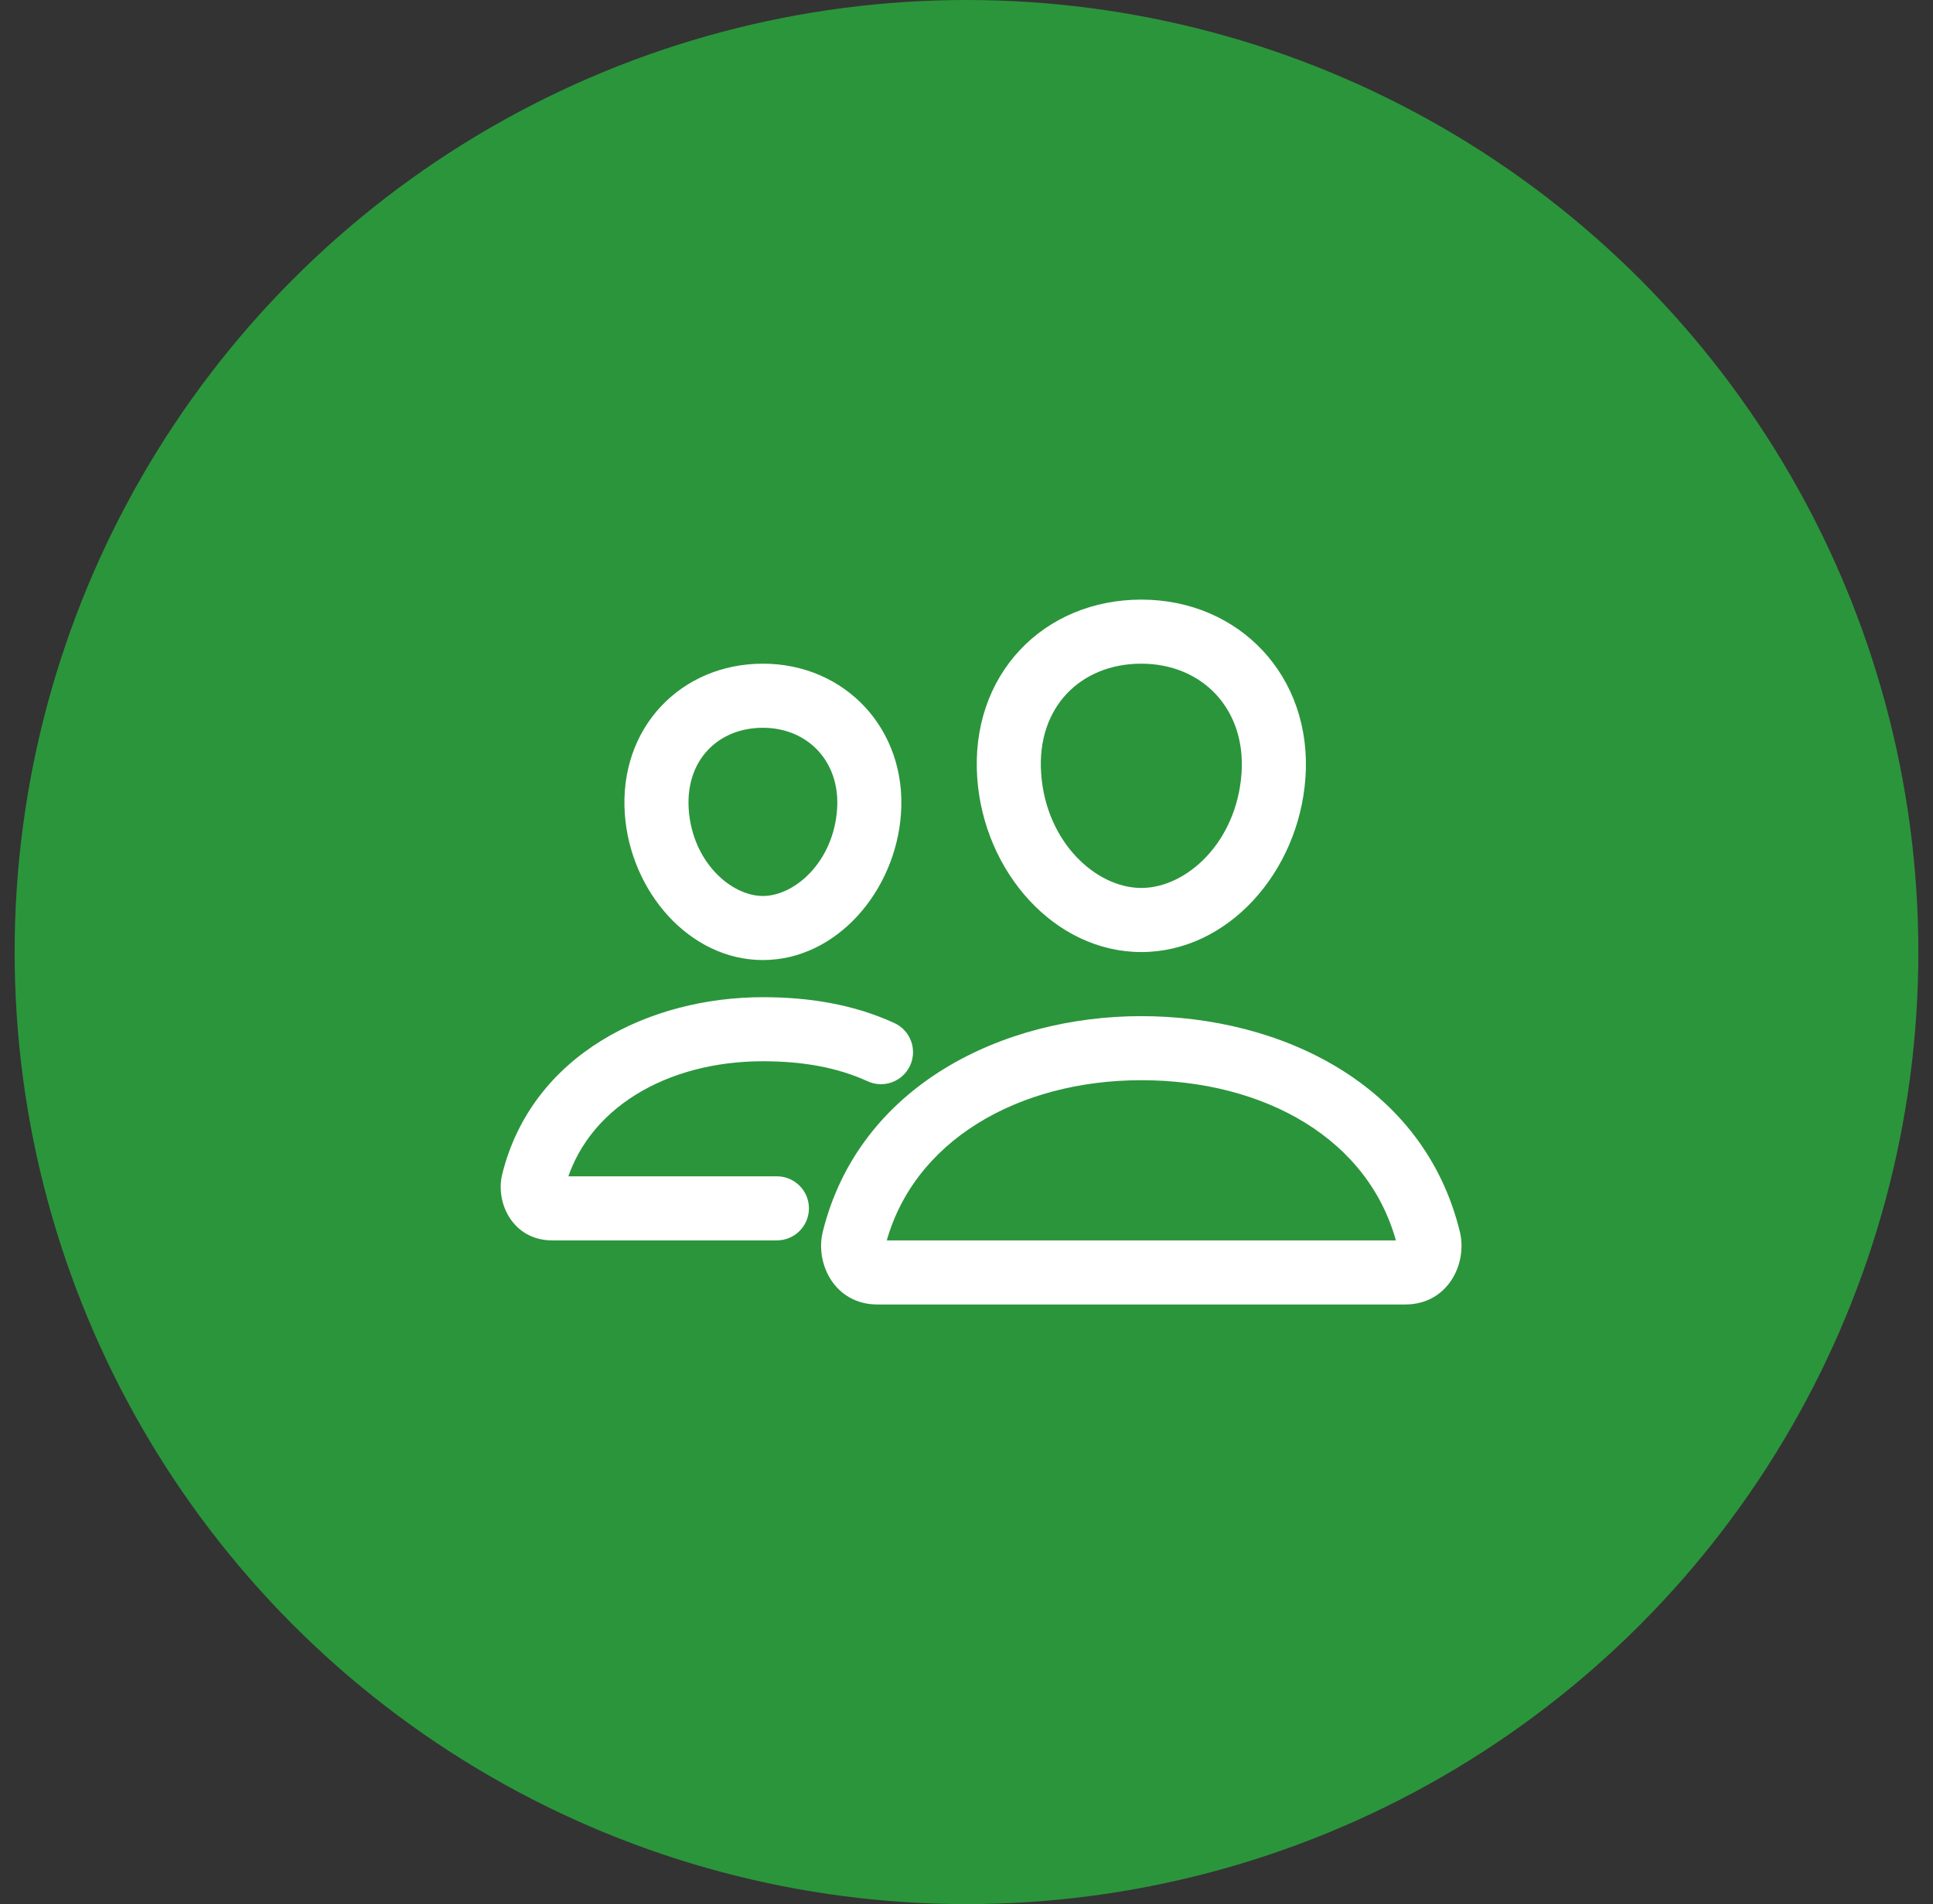 <?xml version="1.0" encoding="UTF-8"?> <svg xmlns="http://www.w3.org/2000/svg" width="66" height="65" viewBox="0 0 66 65" fill="none"><rect x="0" y="0" width="66" height="65" fill="#333333" stroke="none"/><circle cx="33" cy="32.5" r="32.5" fill="#2B953B"></circle><path d="M43.481 26.484L42.39 26.406L42.39 26.406L43.481 26.484ZM34.458 26.484L35.549 26.407L35.549 26.407L34.458 26.484ZM29.156 42.303L30.217 42.568L30.218 42.568L29.156 42.303ZM48.782 42.303L47.719 42.564L47.719 42.565L48.782 42.303ZM29.672 27.711L28.581 27.632V27.632L29.672 27.711ZM22.425 27.711L21.334 27.788L21.334 27.788L22.425 27.711ZM29.625 36.912C30.174 37.163 30.823 36.922 31.075 36.373C31.327 35.824 31.085 35.175 30.536 34.923L30.081 35.917L29.625 36.912ZM18.21 40.344L17.149 40.079L17.148 40.081L18.21 40.344ZM26.526 42.343C27.13 42.343 27.62 41.854 27.62 41.249C27.62 40.645 27.13 40.156 26.526 40.156V41.249V42.343ZM43.481 26.484L42.39 26.406C42.22 28.762 40.507 30.312 38.969 30.312V31.406V32.5C41.929 32.5 44.341 29.767 44.572 26.563L43.481 26.484ZM38.969 31.406V30.312C37.43 30.312 35.715 28.762 35.549 26.407L34.458 26.484L33.367 26.562C33.594 29.769 36.01 32.5 38.969 32.5V31.406ZM34.458 26.484L35.549 26.407C35.466 25.24 35.828 24.316 36.418 23.687C37.011 23.055 37.894 22.656 38.969 22.656V21.562V20.469C37.336 20.469 35.86 21.085 34.823 22.191C33.783 23.299 33.244 24.837 33.367 26.562L34.458 26.484ZM38.969 21.562V22.656C41.044 22.656 42.549 24.2 42.39 26.406L43.481 26.484L44.572 26.563C44.823 23.09 42.313 20.469 38.969 20.469V21.562ZM38.968 35.781V34.688C34.226 34.688 29.335 37.061 28.095 42.039L29.156 42.303L30.218 42.568C31.124 38.927 34.801 36.875 38.968 36.875V35.781ZM29.156 42.303L28.095 42.039C27.818 43.147 28.512 44.531 29.957 44.531V43.438V42.344C29.991 42.344 30.038 42.353 30.087 42.38C30.134 42.405 30.167 42.438 30.187 42.468C30.226 42.524 30.219 42.563 30.217 42.568L29.156 42.303ZM29.957 43.438V44.531H47.98V43.438V42.344H29.957V43.438ZM47.98 43.438V44.531C49.43 44.531 50.114 43.144 49.844 42.042L48.782 42.303L47.719 42.565C47.719 42.562 47.711 42.525 47.749 42.468C47.769 42.439 47.802 42.406 47.849 42.38C47.899 42.353 47.947 42.344 47.98 42.344V43.438ZM48.782 42.303L49.844 42.043C48.604 36.985 43.702 34.688 38.968 34.688V35.781V36.875C43.147 36.875 46.812 38.865 47.719 42.564L48.782 42.303ZM29.672 27.711L28.581 27.632C28.451 29.435 27.128 30.586 26.048 30.586V31.68V32.773C28.561 32.773 30.572 30.427 30.762 27.789L29.672 27.711ZM26.048 31.68V30.586C24.967 30.586 23.644 29.434 23.516 27.634L22.425 27.711L21.334 27.788C21.521 30.429 23.537 32.773 26.048 32.773V31.68ZM22.425 27.711L23.516 27.634C23.398 25.96 24.515 24.844 26.048 24.844V23.75V22.656C23.253 22.656 21.126 24.842 21.334 27.788L22.425 27.711ZM26.048 23.75V24.844C27.574 24.844 28.698 25.995 28.581 27.632L29.672 27.711L30.762 27.789C30.971 24.892 28.851 22.656 26.048 22.656V23.75ZM30.081 35.917L30.536 34.923C29.12 34.274 27.595 34.041 26.047 34.041V35.135V36.228C27.381 36.228 28.574 36.43 29.625 36.912L30.081 35.917ZM26.047 35.135V34.041C22.205 34.041 18.173 35.969 17.149 40.079L18.21 40.344L19.271 40.608C19.963 37.835 22.78 36.228 26.047 36.228V35.135ZM18.21 40.344L17.148 40.081C16.903 41.073 17.523 42.343 18.851 42.343V41.249V40.156C18.998 40.156 19.139 40.238 19.216 40.35C19.283 40.449 19.287 40.545 19.272 40.607L18.21 40.344ZM18.851 41.249V42.343H26.526V41.249V40.156H18.851V41.249Z" fill="white"></path></svg> 